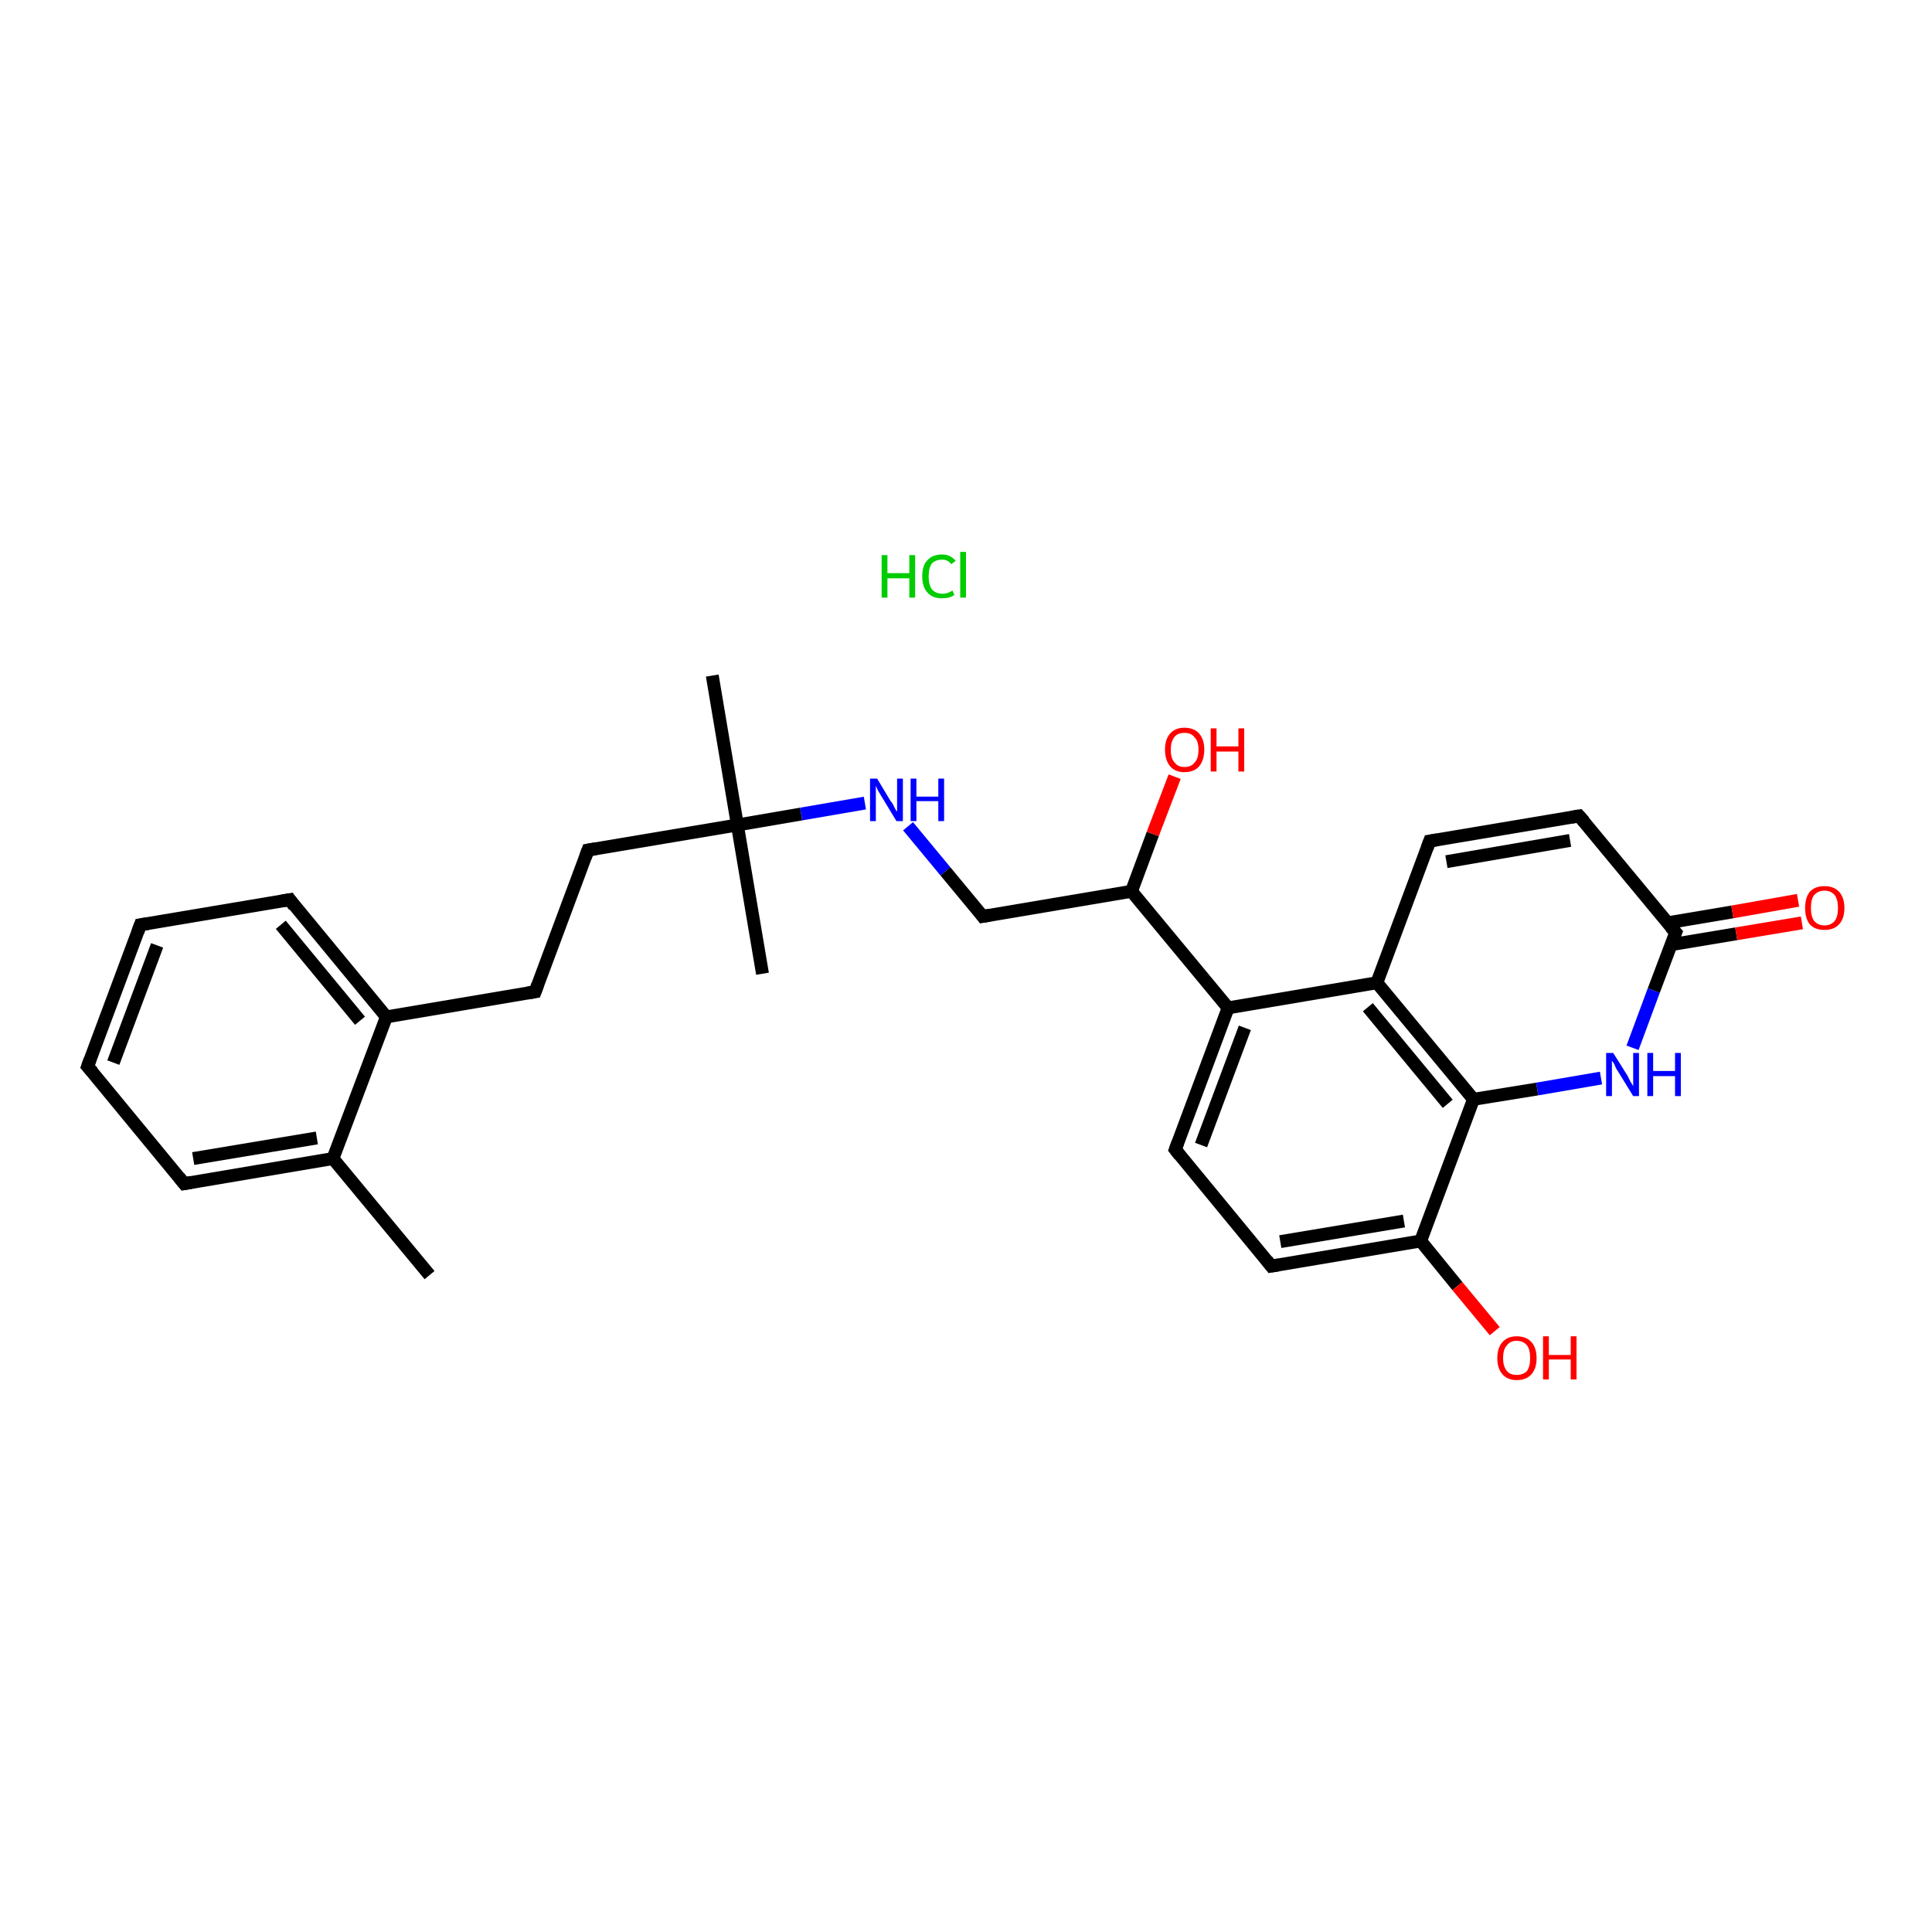 <?xml version='1.0' encoding='iso-8859-1'?>
<svg version='1.1' baseProfile='full'
              xmlns='http://www.w3.org/2000/svg'
                      xmlns:rdkit='http://www.rdkit.org/xml'
                      xmlns:xlink='http://www.w3.org/1999/xlink'
                  xml:space='preserve'
width='300px' height='300px' viewBox='0 0 300 300'>
<!-- END OF HEADER -->
<rect style='opacity:1.0;fill:#FFFFFF;stroke:none' width='300.0' height='300.0' x='0.0' y='0.0'> </rect>
<path class='bond-0 atom-0 atom-1' d='M 66.7,198.0 L 51.7,179.9' style='fill:none;fill-rule:evenodd;stroke:#000000;stroke-width:2.0px;stroke-linecap:butt;stroke-linejoin:miter;stroke-opacity:1' />
<path class='bond-1 atom-1 atom-2' d='M 51.7,179.9 L 28.6,183.8' style='fill:none;fill-rule:evenodd;stroke:#000000;stroke-width:2.0px;stroke-linecap:butt;stroke-linejoin:miter;stroke-opacity:1' />
<path class='bond-1 atom-1 atom-2' d='M 49.2,176.7 L 30.0,179.9' style='fill:none;fill-rule:evenodd;stroke:#000000;stroke-width:2.0px;stroke-linecap:butt;stroke-linejoin:miter;stroke-opacity:1' />
<path class='bond-2 atom-2 atom-3' d='M 28.6,183.8 L 13.6,165.6' style='fill:none;fill-rule:evenodd;stroke:#000000;stroke-width:2.0px;stroke-linecap:butt;stroke-linejoin:miter;stroke-opacity:1' />
<path class='bond-3 atom-3 atom-4' d='M 13.6,165.6 L 21.8,143.6' style='fill:none;fill-rule:evenodd;stroke:#000000;stroke-width:2.0px;stroke-linecap:butt;stroke-linejoin:miter;stroke-opacity:1' />
<path class='bond-3 atom-3 atom-4' d='M 17.6,165.0 L 24.4,146.8' style='fill:none;fill-rule:evenodd;stroke:#000000;stroke-width:2.0px;stroke-linecap:butt;stroke-linejoin:miter;stroke-opacity:1' />
<path class='bond-4 atom-4 atom-5' d='M 21.8,143.6 L 45.0,139.7' style='fill:none;fill-rule:evenodd;stroke:#000000;stroke-width:2.0px;stroke-linecap:butt;stroke-linejoin:miter;stroke-opacity:1' />
<path class='bond-5 atom-5 atom-6' d='M 45.0,139.7 L 60.0,157.9' style='fill:none;fill-rule:evenodd;stroke:#000000;stroke-width:2.0px;stroke-linecap:butt;stroke-linejoin:miter;stroke-opacity:1' />
<path class='bond-5 atom-5 atom-6' d='M 43.6,143.6 L 55.9,158.5' style='fill:none;fill-rule:evenodd;stroke:#000000;stroke-width:2.0px;stroke-linecap:butt;stroke-linejoin:miter;stroke-opacity:1' />
<path class='bond-6 atom-6 atom-7' d='M 60.0,157.9 L 83.1,154.0' style='fill:none;fill-rule:evenodd;stroke:#000000;stroke-width:2.0px;stroke-linecap:butt;stroke-linejoin:miter;stroke-opacity:1' />
<path class='bond-7 atom-7 atom-8' d='M 83.1,154.0 L 91.3,132.0' style='fill:none;fill-rule:evenodd;stroke:#000000;stroke-width:2.0px;stroke-linecap:butt;stroke-linejoin:miter;stroke-opacity:1' />
<path class='bond-8 atom-8 atom-9' d='M 91.3,132.0 L 114.5,128.1' style='fill:none;fill-rule:evenodd;stroke:#000000;stroke-width:2.0px;stroke-linecap:butt;stroke-linejoin:miter;stroke-opacity:1' />
<path class='bond-9 atom-9 atom-10' d='M 114.5,128.1 L 110.6,104.9' style='fill:none;fill-rule:evenodd;stroke:#000000;stroke-width:2.0px;stroke-linecap:butt;stroke-linejoin:miter;stroke-opacity:1' />
<path class='bond-10 atom-9 atom-11' d='M 114.5,128.1 L 118.4,151.2' style='fill:none;fill-rule:evenodd;stroke:#000000;stroke-width:2.0px;stroke-linecap:butt;stroke-linejoin:miter;stroke-opacity:1' />
<path class='bond-11 atom-9 atom-12' d='M 114.5,128.1 L 124.4,126.4' style='fill:none;fill-rule:evenodd;stroke:#000000;stroke-width:2.0px;stroke-linecap:butt;stroke-linejoin:miter;stroke-opacity:1' />
<path class='bond-11 atom-9 atom-12' d='M 124.4,126.4 L 134.3,124.7' style='fill:none;fill-rule:evenodd;stroke:#0000FF;stroke-width:2.0px;stroke-linecap:butt;stroke-linejoin:miter;stroke-opacity:1' />
<path class='bond-12 atom-12 atom-13' d='M 141.0,128.3 L 146.8,135.3' style='fill:none;fill-rule:evenodd;stroke:#0000FF;stroke-width:2.0px;stroke-linecap:butt;stroke-linejoin:miter;stroke-opacity:1' />
<path class='bond-12 atom-12 atom-13' d='M 146.8,135.3 L 152.6,142.3' style='fill:none;fill-rule:evenodd;stroke:#000000;stroke-width:2.0px;stroke-linecap:butt;stroke-linejoin:miter;stroke-opacity:1' />
<path class='bond-13 atom-13 atom-14' d='M 152.6,142.3 L 175.7,138.4' style='fill:none;fill-rule:evenodd;stroke:#000000;stroke-width:2.0px;stroke-linecap:butt;stroke-linejoin:miter;stroke-opacity:1' />
<path class='bond-14 atom-14 atom-15' d='M 175.7,138.4 L 179.0,129.5' style='fill:none;fill-rule:evenodd;stroke:#000000;stroke-width:2.0px;stroke-linecap:butt;stroke-linejoin:miter;stroke-opacity:1' />
<path class='bond-14 atom-14 atom-15' d='M 179.0,129.5 L 182.4,120.6' style='fill:none;fill-rule:evenodd;stroke:#FF0000;stroke-width:2.0px;stroke-linecap:butt;stroke-linejoin:miter;stroke-opacity:1' />
<path class='bond-15 atom-14 atom-16' d='M 175.7,138.4 L 190.7,156.5' style='fill:none;fill-rule:evenodd;stroke:#000000;stroke-width:2.0px;stroke-linecap:butt;stroke-linejoin:miter;stroke-opacity:1' />
<path class='bond-16 atom-16 atom-17' d='M 190.7,156.5 L 182.5,178.5' style='fill:none;fill-rule:evenodd;stroke:#000000;stroke-width:2.0px;stroke-linecap:butt;stroke-linejoin:miter;stroke-opacity:1' />
<path class='bond-16 atom-16 atom-17' d='M 193.3,159.6 L 186.5,177.8' style='fill:none;fill-rule:evenodd;stroke:#000000;stroke-width:2.0px;stroke-linecap:butt;stroke-linejoin:miter;stroke-opacity:1' />
<path class='bond-17 atom-17 atom-18' d='M 182.5,178.5 L 197.4,196.6' style='fill:none;fill-rule:evenodd;stroke:#000000;stroke-width:2.0px;stroke-linecap:butt;stroke-linejoin:miter;stroke-opacity:1' />
<path class='bond-18 atom-18 atom-19' d='M 197.4,196.6 L 220.6,192.7' style='fill:none;fill-rule:evenodd;stroke:#000000;stroke-width:2.0px;stroke-linecap:butt;stroke-linejoin:miter;stroke-opacity:1' />
<path class='bond-18 atom-18 atom-19' d='M 198.8,192.8 L 218.0,189.6' style='fill:none;fill-rule:evenodd;stroke:#000000;stroke-width:2.0px;stroke-linecap:butt;stroke-linejoin:miter;stroke-opacity:1' />
<path class='bond-19 atom-19 atom-20' d='M 220.6,192.7 L 226.3,199.7' style='fill:none;fill-rule:evenodd;stroke:#000000;stroke-width:2.0px;stroke-linecap:butt;stroke-linejoin:miter;stroke-opacity:1' />
<path class='bond-19 atom-19 atom-20' d='M 226.3,199.7 L 232.1,206.7' style='fill:none;fill-rule:evenodd;stroke:#FF0000;stroke-width:2.0px;stroke-linecap:butt;stroke-linejoin:miter;stroke-opacity:1' />
<path class='bond-20 atom-19 atom-21' d='M 220.6,192.7 L 228.8,170.7' style='fill:none;fill-rule:evenodd;stroke:#000000;stroke-width:2.0px;stroke-linecap:butt;stroke-linejoin:miter;stroke-opacity:1' />
<path class='bond-21 atom-21 atom-22' d='M 228.8,170.7 L 238.7,169.1' style='fill:none;fill-rule:evenodd;stroke:#000000;stroke-width:2.0px;stroke-linecap:butt;stroke-linejoin:miter;stroke-opacity:1' />
<path class='bond-21 atom-21 atom-22' d='M 238.7,169.1 L 248.6,167.4' style='fill:none;fill-rule:evenodd;stroke:#0000FF;stroke-width:2.0px;stroke-linecap:butt;stroke-linejoin:miter;stroke-opacity:1' />
<path class='bond-22 atom-22 atom-23' d='M 253.5,162.7 L 256.8,153.8' style='fill:none;fill-rule:evenodd;stroke:#0000FF;stroke-width:2.0px;stroke-linecap:butt;stroke-linejoin:miter;stroke-opacity:1' />
<path class='bond-22 atom-22 atom-23' d='M 256.8,153.8 L 260.2,144.8' style='fill:none;fill-rule:evenodd;stroke:#000000;stroke-width:2.0px;stroke-linecap:butt;stroke-linejoin:miter;stroke-opacity:1' />
<path class='bond-23 atom-23 atom-24' d='M 259.4,146.7 L 269.6,145.0' style='fill:none;fill-rule:evenodd;stroke:#000000;stroke-width:2.0px;stroke-linecap:butt;stroke-linejoin:miter;stroke-opacity:1' />
<path class='bond-23 atom-23 atom-24' d='M 269.6,145.0 L 279.8,143.3' style='fill:none;fill-rule:evenodd;stroke:#FF0000;stroke-width:2.0px;stroke-linecap:butt;stroke-linejoin:miter;stroke-opacity:1' />
<path class='bond-23 atom-23 atom-24' d='M 258.9,143.3 L 269.0,141.6' style='fill:none;fill-rule:evenodd;stroke:#000000;stroke-width:2.0px;stroke-linecap:butt;stroke-linejoin:miter;stroke-opacity:1' />
<path class='bond-23 atom-23 atom-24' d='M 269.0,141.6 L 279.2,139.8' style='fill:none;fill-rule:evenodd;stroke:#FF0000;stroke-width:2.0px;stroke-linecap:butt;stroke-linejoin:miter;stroke-opacity:1' />
<path class='bond-24 atom-23 atom-25' d='M 260.2,144.8 L 245.2,126.7' style='fill:none;fill-rule:evenodd;stroke:#000000;stroke-width:2.0px;stroke-linecap:butt;stroke-linejoin:miter;stroke-opacity:1' />
<path class='bond-25 atom-25 atom-26' d='M 245.2,126.7 L 222.0,130.6' style='fill:none;fill-rule:evenodd;stroke:#000000;stroke-width:2.0px;stroke-linecap:butt;stroke-linejoin:miter;stroke-opacity:1' />
<path class='bond-25 atom-25 atom-26' d='M 243.8,130.5 L 224.6,133.8' style='fill:none;fill-rule:evenodd;stroke:#000000;stroke-width:2.0px;stroke-linecap:butt;stroke-linejoin:miter;stroke-opacity:1' />
<path class='bond-26 atom-26 atom-27' d='M 222.0,130.6 L 213.8,152.6' style='fill:none;fill-rule:evenodd;stroke:#000000;stroke-width:2.0px;stroke-linecap:butt;stroke-linejoin:miter;stroke-opacity:1' />
<path class='bond-27 atom-6 atom-1' d='M 60.0,157.9 L 51.7,179.9' style='fill:none;fill-rule:evenodd;stroke:#000000;stroke-width:2.0px;stroke-linecap:butt;stroke-linejoin:miter;stroke-opacity:1' />
<path class='bond-28 atom-27 atom-16' d='M 213.8,152.6 L 190.7,156.5' style='fill:none;fill-rule:evenodd;stroke:#000000;stroke-width:2.0px;stroke-linecap:butt;stroke-linejoin:miter;stroke-opacity:1' />
<path class='bond-29 atom-27 atom-21' d='M 213.8,152.6 L 228.8,170.7' style='fill:none;fill-rule:evenodd;stroke:#000000;stroke-width:2.0px;stroke-linecap:butt;stroke-linejoin:miter;stroke-opacity:1' />
<path class='bond-29 atom-27 atom-21' d='M 212.4,156.4 L 224.8,171.4' style='fill:none;fill-rule:evenodd;stroke:#000000;stroke-width:2.0px;stroke-linecap:butt;stroke-linejoin:miter;stroke-opacity:1' />
<path d='M 29.7,183.6 L 28.6,183.8 L 27.8,182.8' style='fill:none;stroke:#000000;stroke-width:2.0px;stroke-linecap:butt;stroke-linejoin:miter;stroke-opacity:1;' />
<path d='M 14.4,166.5 L 13.6,165.6 L 14.0,164.5' style='fill:none;stroke:#000000;stroke-width:2.0px;stroke-linecap:butt;stroke-linejoin:miter;stroke-opacity:1;' />
<path d='M 21.4,144.7 L 21.8,143.6 L 23.0,143.4' style='fill:none;stroke:#000000;stroke-width:2.0px;stroke-linecap:butt;stroke-linejoin:miter;stroke-opacity:1;' />
<path d='M 43.8,139.9 L 45.0,139.7 L 45.7,140.7' style='fill:none;stroke:#000000;stroke-width:2.0px;stroke-linecap:butt;stroke-linejoin:miter;stroke-opacity:1;' />
<path d='M 81.9,154.2 L 83.1,154.0 L 83.5,152.9' style='fill:none;stroke:#000000;stroke-width:2.0px;stroke-linecap:butt;stroke-linejoin:miter;stroke-opacity:1;' />
<path d='M 90.9,133.1 L 91.3,132.0 L 92.5,131.8' style='fill:none;stroke:#000000;stroke-width:2.0px;stroke-linecap:butt;stroke-linejoin:miter;stroke-opacity:1;' />
<path d='M 152.3,141.9 L 152.6,142.3 L 153.7,142.1' style='fill:none;stroke:#000000;stroke-width:2.0px;stroke-linecap:butt;stroke-linejoin:miter;stroke-opacity:1;' />
<path d='M 182.9,177.4 L 182.5,178.5 L 183.2,179.4' style='fill:none;stroke:#000000;stroke-width:2.0px;stroke-linecap:butt;stroke-linejoin:miter;stroke-opacity:1;' />
<path d='M 196.7,195.7 L 197.4,196.6 L 198.6,196.4' style='fill:none;stroke:#000000;stroke-width:2.0px;stroke-linecap:butt;stroke-linejoin:miter;stroke-opacity:1;' />
<path d='M 260.0,145.3 L 260.2,144.8 L 259.4,143.9' style='fill:none;stroke:#000000;stroke-width:2.0px;stroke-linecap:butt;stroke-linejoin:miter;stroke-opacity:1;' />
<path d='M 246.0,127.6 L 245.2,126.7 L 244.0,126.9' style='fill:none;stroke:#000000;stroke-width:2.0px;stroke-linecap:butt;stroke-linejoin:miter;stroke-opacity:1;' />
<path d='M 223.2,130.4 L 222.0,130.6 L 221.6,131.7' style='fill:none;stroke:#000000;stroke-width:2.0px;stroke-linecap:butt;stroke-linejoin:miter;stroke-opacity:1;' />
<path class='atom-12' d='M 136.2 120.9
L 138.3 124.4
Q 138.6 124.7, 138.9 125.4
Q 139.2 126.0, 139.3 126.0
L 139.3 120.9
L 140.2 120.9
L 140.2 127.5
L 139.2 127.5
L 136.9 123.7
Q 136.6 123.2, 136.3 122.7
Q 136.1 122.2, 136.0 122.0
L 136.0 127.5
L 135.1 127.5
L 135.1 120.9
L 136.2 120.9
' fill='#0000FF'/>
<path class='atom-12' d='M 141.4 120.9
L 142.3 120.9
L 142.3 123.7
L 145.7 123.7
L 145.7 120.9
L 146.6 120.9
L 146.6 127.5
L 145.7 127.5
L 145.7 124.4
L 142.3 124.4
L 142.3 127.5
L 141.4 127.5
L 141.4 120.9
' fill='#0000FF'/>
<path class='atom-15' d='M 180.9 116.4
Q 180.9 114.8, 181.7 113.9
Q 182.5 113.0, 183.9 113.0
Q 185.4 113.0, 186.2 113.9
Q 187.0 114.8, 187.0 116.4
Q 187.0 118.0, 186.2 119.0
Q 185.4 119.9, 183.9 119.9
Q 182.5 119.9, 181.7 119.0
Q 180.9 118.0, 180.9 116.4
M 183.9 119.1
Q 185.0 119.1, 185.5 118.4
Q 186.1 117.8, 186.1 116.4
Q 186.1 115.1, 185.5 114.5
Q 185.0 113.8, 183.9 113.8
Q 182.9 113.8, 182.4 114.4
Q 181.8 115.1, 181.8 116.4
Q 181.8 117.8, 182.4 118.4
Q 182.9 119.1, 183.9 119.1
' fill='#FF0000'/>
<path class='atom-15' d='M 188.0 113.1
L 188.9 113.1
L 188.9 115.9
L 192.3 115.9
L 192.3 113.1
L 193.2 113.1
L 193.2 119.8
L 192.3 119.8
L 192.3 116.7
L 188.9 116.7
L 188.9 119.8
L 188.0 119.8
L 188.0 113.1
' fill='#FF0000'/>
<path class='atom-20' d='M 232.5 210.9
Q 232.5 209.3, 233.3 208.4
Q 234.1 207.5, 235.5 207.5
Q 237.0 207.5, 237.8 208.4
Q 238.6 209.3, 238.6 210.9
Q 238.6 212.5, 237.8 213.4
Q 237.0 214.3, 235.5 214.3
Q 234.1 214.3, 233.3 213.4
Q 232.5 212.5, 232.5 210.9
M 235.5 213.5
Q 236.5 213.5, 237.1 212.9
Q 237.6 212.2, 237.6 210.9
Q 237.6 209.5, 237.1 208.9
Q 236.5 208.2, 235.5 208.2
Q 234.5 208.2, 234.0 208.9
Q 233.4 209.5, 233.4 210.9
Q 233.4 212.2, 234.0 212.9
Q 234.5 213.5, 235.5 213.5
' fill='#FF0000'/>
<path class='atom-20' d='M 239.6 207.5
L 240.5 207.5
L 240.5 210.4
L 243.9 210.4
L 243.9 207.5
L 244.8 207.5
L 244.8 214.2
L 243.9 214.2
L 243.9 211.1
L 240.5 211.1
L 240.5 214.2
L 239.6 214.2
L 239.6 207.5
' fill='#FF0000'/>
<path class='atom-22' d='M 250.5 163.5
L 252.7 167.0
Q 252.9 167.4, 253.2 168.0
Q 253.6 168.6, 253.6 168.7
L 253.6 163.5
L 254.5 163.5
L 254.5 170.2
L 253.6 170.2
L 251.2 166.3
Q 250.9 165.9, 250.7 165.3
Q 250.4 164.8, 250.3 164.7
L 250.3 170.2
L 249.4 170.2
L 249.4 163.5
L 250.5 163.5
' fill='#0000FF'/>
<path class='atom-22' d='M 255.8 163.5
L 256.7 163.5
L 256.7 166.3
L 260.1 166.3
L 260.1 163.5
L 261.0 163.5
L 261.0 170.2
L 260.1 170.2
L 260.1 167.1
L 256.7 167.1
L 256.7 170.2
L 255.8 170.2
L 255.8 163.5
' fill='#0000FF'/>
<path class='atom-24' d='M 280.3 141.0
Q 280.3 139.4, 281.0 138.5
Q 281.8 137.6, 283.3 137.6
Q 284.8 137.6, 285.6 138.5
Q 286.4 139.4, 286.4 141.0
Q 286.4 142.6, 285.6 143.5
Q 284.8 144.4, 283.3 144.4
Q 281.8 144.4, 281.0 143.5
Q 280.3 142.6, 280.3 141.0
M 283.3 143.7
Q 284.3 143.7, 284.9 143.0
Q 285.4 142.3, 285.4 141.0
Q 285.4 139.7, 284.9 139.0
Q 284.3 138.3, 283.3 138.3
Q 282.3 138.3, 281.7 139.0
Q 281.2 139.6, 281.2 141.0
Q 281.2 142.3, 281.7 143.0
Q 282.3 143.7, 283.3 143.7
' fill='#FF0000'/>
<path class='atom-28' d='M 136.9 86.2
L 137.8 86.2
L 137.8 89.0
L 141.2 89.0
L 141.2 86.2
L 142.1 86.2
L 142.1 92.8
L 141.2 92.8
L 141.2 89.8
L 137.8 89.8
L 137.8 92.8
L 136.9 92.8
L 136.9 86.2
' fill='#00CC00'/>
<path class='atom-28' d='M 143.2 89.5
Q 143.2 87.8, 144.0 87.0
Q 144.8 86.1, 146.3 86.1
Q 147.6 86.1, 148.4 87.1
L 147.7 87.6
Q 147.2 86.9, 146.3 86.9
Q 145.3 86.9, 144.7 87.5
Q 144.2 88.2, 144.2 89.5
Q 144.2 90.8, 144.7 91.5
Q 145.3 92.2, 146.4 92.2
Q 147.1 92.2, 147.9 91.7
L 148.2 92.4
Q 147.9 92.6, 147.3 92.8
Q 146.8 92.9, 146.2 92.9
Q 144.8 92.9, 144.0 92.0
Q 143.2 91.1, 143.2 89.5
' fill='#00CC00'/>
<path class='atom-28' d='M 149.1 85.7
L 150.0 85.7
L 150.0 92.8
L 149.1 92.8
L 149.1 85.7
' fill='#00CC00'/>
</svg>
